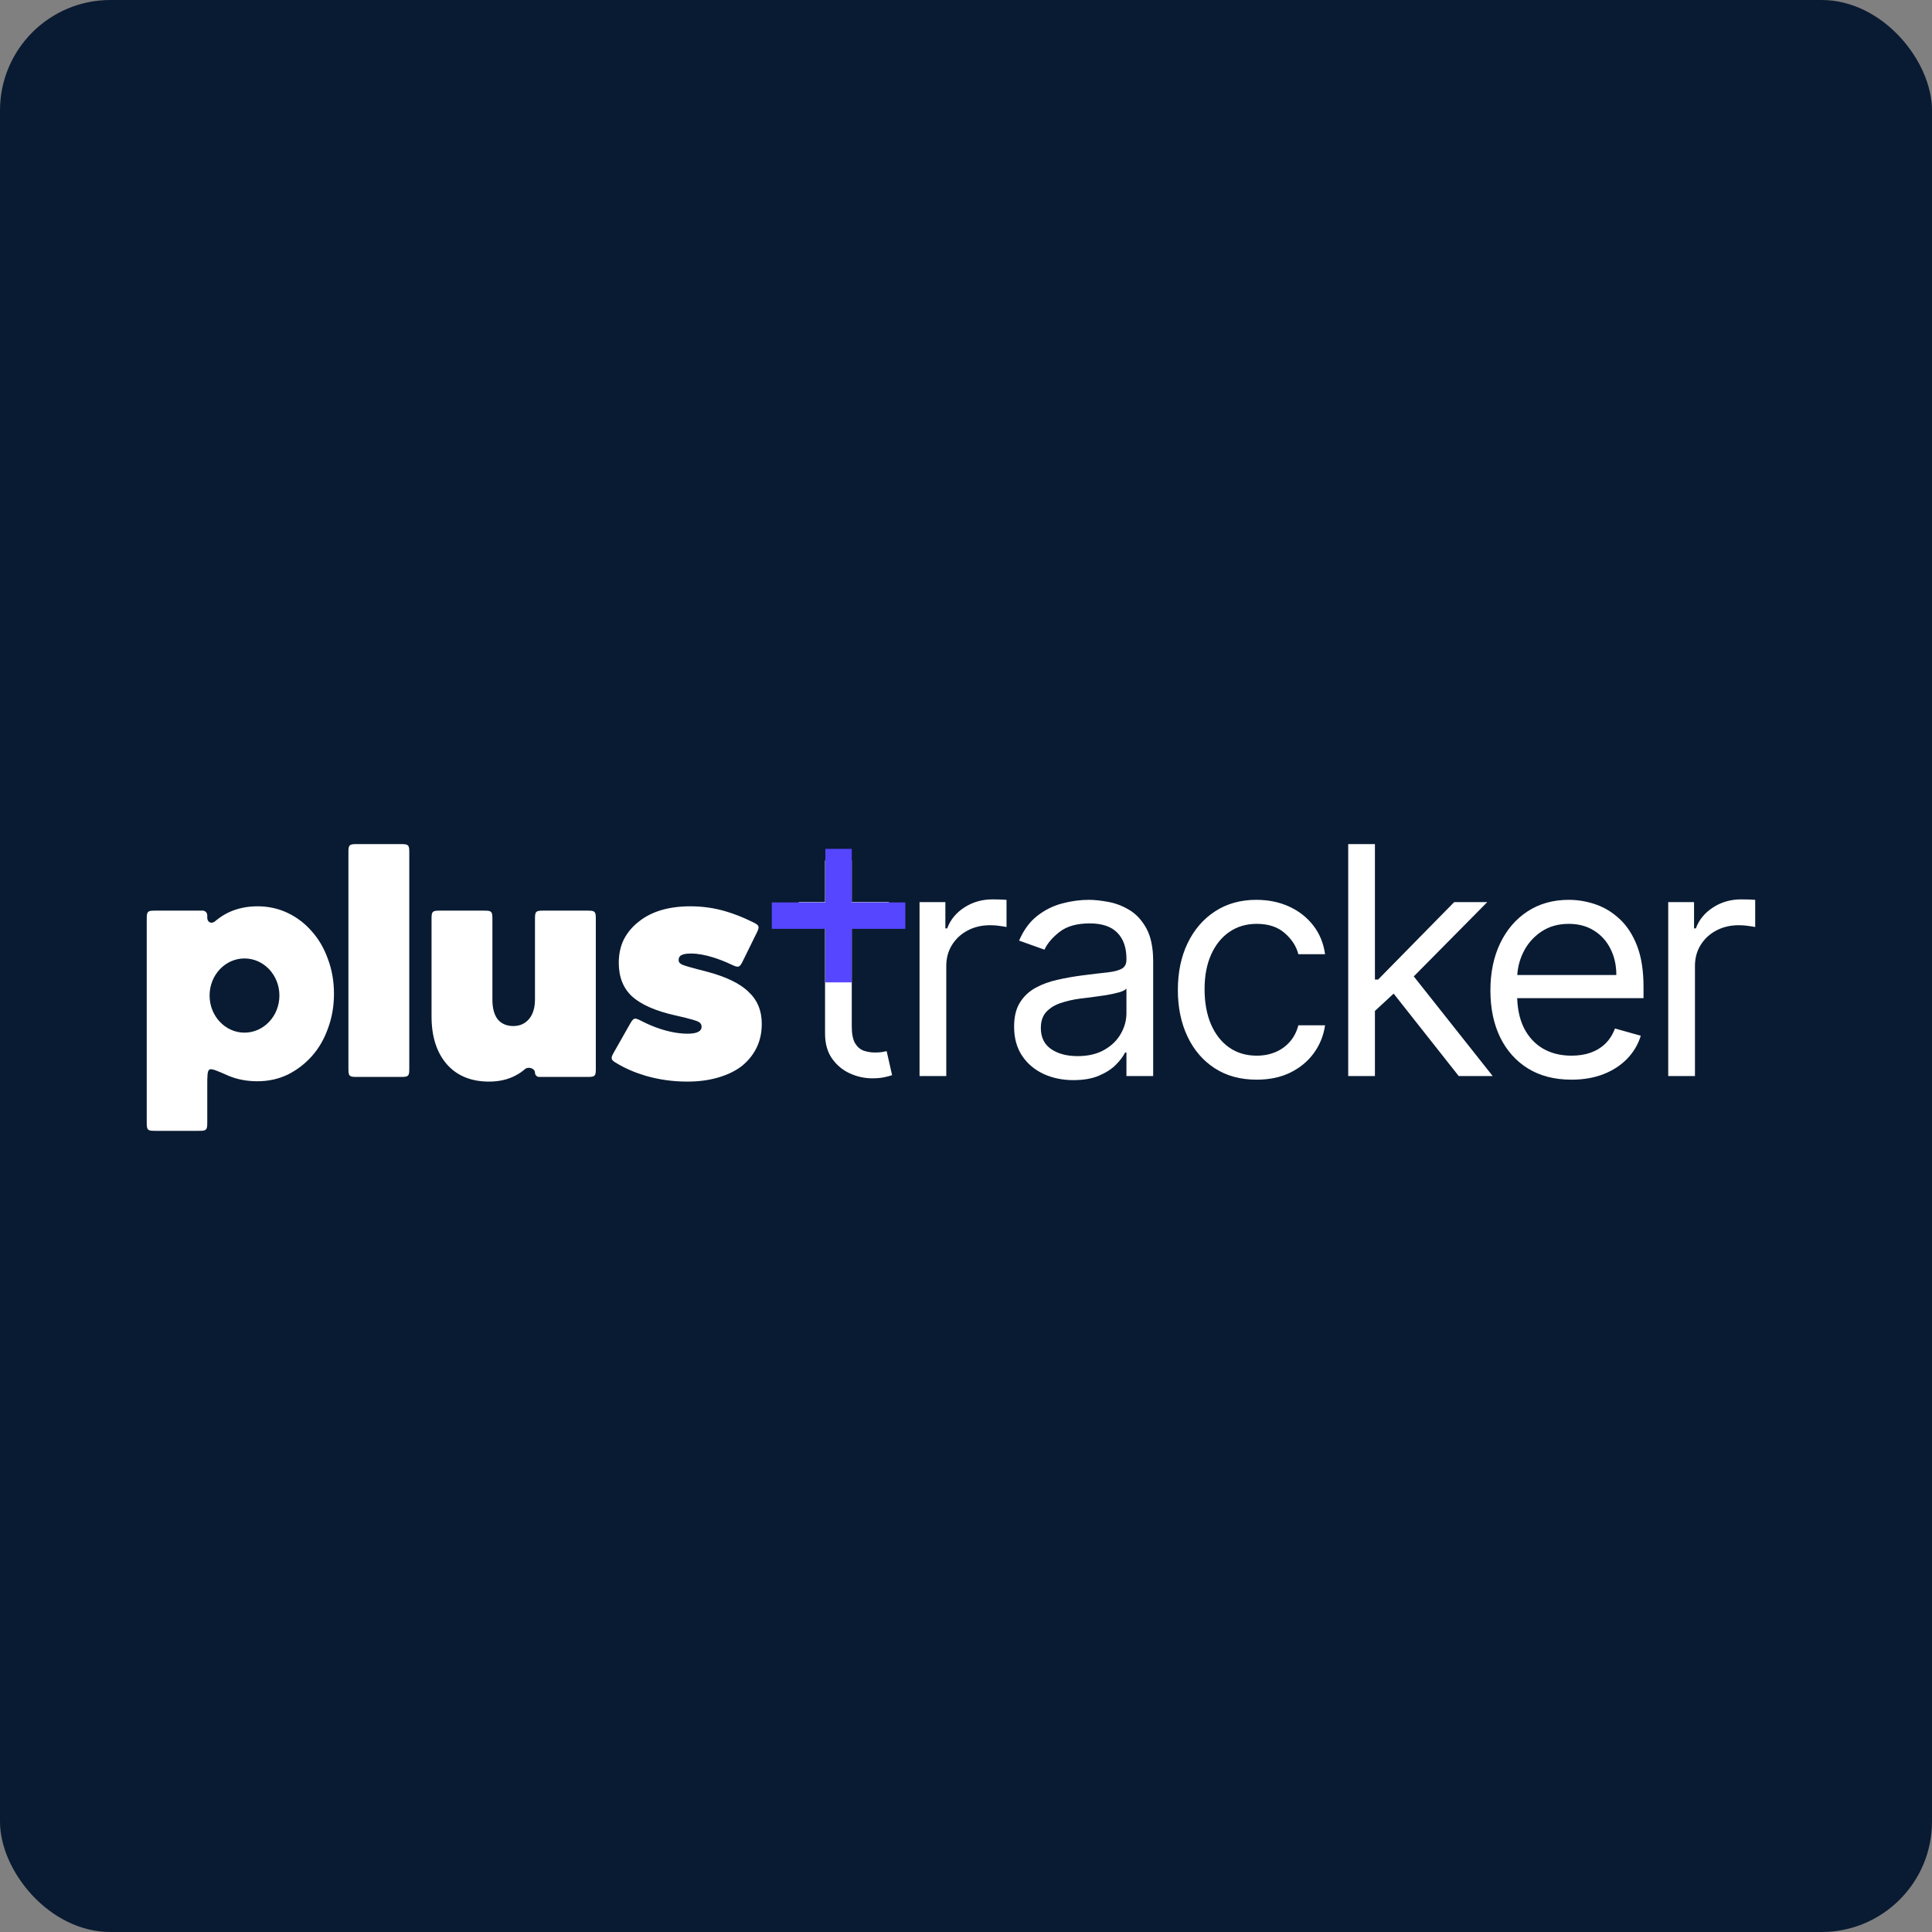 <svg width="158" height="158" viewBox="0 0 158 158" fill="none" xmlns="http://www.w3.org/2000/svg">
<rect x="0" y="0" width="158" height="158" fill="#808080" stroke="none"/>
<rect width="158" height="158" rx="9.029" fill="#091B32"/>
<path fill-rule="evenodd" clip-rule="evenodd" d="M32.712 88.072C33.07 88.072 33.249 88.072 33.36 87.961C33.471 87.85 33.471 87.671 33.471 87.312V69.791C33.471 69.433 33.471 69.254 33.36 69.143C33.249 69.031 33.07 69.031 32.712 69.031H29.254C28.896 69.031 28.717 69.031 28.605 69.143C28.494 69.254 28.494 69.433 28.494 69.791V87.312C28.494 87.671 28.494 87.85 28.605 87.961C28.717 88.072 28.896 88.072 29.254 88.072H32.712ZM17.757 75.207C17.624 75.314 17.558 75.367 17.548 75.374C17.275 75.566 16.971 75.421 16.951 75.087C16.95 75.075 16.95 75.008 16.95 74.873V74.873C16.95 74.853 16.95 74.843 16.949 74.835C16.941 74.638 16.783 74.481 16.587 74.472C16.578 74.472 16.568 74.472 16.549 74.472H12.76C12.402 74.472 12.223 74.472 12.111 74.583C12 74.694 12 74.873 12 75.231V91.721C12 92.079 12 92.258 12.111 92.369C12.223 92.481 12.402 92.481 12.76 92.481H16.19C16.548 92.481 16.727 92.481 16.838 92.369C16.95 92.258 16.95 92.079 16.95 91.721V88.847C16.95 88.006 16.95 87.585 17.122 87.473C17.295 87.36 17.761 87.567 18.692 87.979C18.7 87.983 18.709 87.987 18.718 87.99C19.425 88.281 20.204 88.426 21.056 88.426C21.945 88.426 22.77 88.244 23.531 87.882C24.293 87.501 24.954 86.993 25.517 86.358C26.079 85.724 26.514 84.971 26.822 84.101C27.148 83.23 27.312 82.287 27.312 81.272C27.312 80.256 27.148 79.313 26.822 78.443C26.514 77.573 26.079 76.82 25.517 76.185C24.954 75.532 24.293 75.025 23.531 74.662C22.77 74.299 21.945 74.118 21.056 74.118C20.204 74.118 19.425 74.281 18.718 74.608C18.372 74.771 18.052 74.971 17.757 75.207ZM48.727 87.312C48.727 87.671 48.727 87.85 48.616 87.961C48.505 88.072 48.326 88.072 47.968 88.072H44.097C43.906 88.072 43.751 87.917 43.751 87.725V87.725C43.751 87.37 43.199 87.196 42.932 87.432C42.711 87.627 42.467 87.795 42.2 87.936C41.566 88.281 40.831 88.453 39.997 88.453C38.529 88.453 37.377 87.981 36.544 87.038C35.709 86.077 35.292 84.772 35.292 83.121V75.231C35.292 74.873 35.292 74.694 35.404 74.583C35.515 74.472 35.694 74.472 36.052 74.472H39.51C39.868 74.472 40.047 74.472 40.158 74.583C40.269 74.694 40.269 74.873 40.269 75.231V81.761C40.269 82.451 40.414 82.986 40.705 83.366C41.013 83.729 41.439 83.91 41.983 83.91C42.508 83.91 42.935 83.72 43.261 83.339C43.587 82.958 43.751 82.414 43.751 81.707V75.231C43.751 74.873 43.751 74.694 43.862 74.583C43.973 74.472 44.152 74.472 44.51 74.472H47.968C48.326 74.472 48.505 74.472 48.616 74.583C48.727 74.694 48.727 74.873 48.727 75.231V87.312ZM61.863 85.706C62.153 85.125 62.298 84.463 62.298 83.72C62.298 82.65 61.936 81.78 61.211 81.109C60.504 80.419 59.352 79.867 57.757 79.449L57.022 79.259C56.46 79.114 56.061 78.996 55.826 78.905C55.608 78.815 55.499 78.688 55.499 78.525C55.499 78.325 55.572 78.189 55.717 78.117C55.88 78.026 56.143 77.981 56.506 77.981C57.05 77.981 57.666 78.089 58.355 78.307C58.814 78.452 59.278 78.633 59.745 78.851C60.09 79.012 60.263 79.092 60.409 79.041C60.555 78.989 60.636 78.825 60.797 78.498L61.841 76.375C61.995 76.064 62.071 75.908 62.021 75.759C61.97 75.61 61.819 75.536 61.517 75.388C60.779 75.024 60.051 74.737 59.334 74.526C58.409 74.254 57.448 74.118 56.451 74.118C55.563 74.118 54.756 74.227 54.031 74.444C53.324 74.662 52.716 74.979 52.209 75.397C51.701 75.795 51.302 76.276 51.012 76.838C50.74 77.4 50.604 78.035 50.604 78.742C50.604 79.903 50.967 80.819 51.692 81.489C52.435 82.16 53.614 82.677 55.227 83.04L55.934 83.203C56.46 83.33 56.832 83.439 57.05 83.529C57.267 83.62 57.376 83.765 57.376 83.965C57.376 84.346 56.995 84.536 56.234 84.536C55.563 84.536 54.828 84.409 54.031 84.155C53.511 83.986 53.015 83.78 52.543 83.538C52.199 83.362 52.027 83.273 51.881 83.317C51.735 83.361 51.645 83.52 51.465 83.837L50.235 86.007C50.072 86.295 49.99 86.439 50.03 86.588C50.07 86.738 50.203 86.818 50.471 86.977C51.15 87.382 51.911 87.711 52.752 87.963C53.858 88.29 55.01 88.453 56.206 88.453C57.131 88.453 57.965 88.344 58.709 88.126C59.47 87.909 60.114 87.6 60.639 87.202C61.165 86.784 61.573 86.286 61.863 85.706ZM19.995 84.45C21.572 84.45 22.85 83.092 22.85 81.416C22.85 79.741 21.572 78.382 19.995 78.382C18.418 78.382 17.14 79.741 17.14 81.416C17.14 83.092 18.418 84.45 19.995 84.45Z" fill="white"/>
<path d="M72.696 73.775V75.627H65.324V73.775H72.696ZM67.473 70.366H69.658V83.925C69.658 84.542 69.748 85.005 69.927 85.314C70.112 85.617 70.347 85.82 70.631 85.925C70.921 86.024 71.227 86.074 71.548 86.074C71.788 86.074 71.986 86.061 72.14 86.037C72.295 86.006 72.418 85.981 72.511 85.963L72.955 87.926C72.807 87.981 72.6 88.037 72.335 88.093C72.069 88.154 71.733 88.185 71.325 88.185C70.708 88.185 70.103 88.052 69.51 87.787C68.924 87.522 68.436 87.117 68.047 86.574C67.664 86.03 67.473 85.345 67.473 84.518V70.366ZM75.201 88V73.775H77.313V75.923H77.461C77.721 75.219 78.19 74.648 78.869 74.21C79.548 73.771 80.314 73.552 81.166 73.552C81.326 73.552 81.527 73.555 81.768 73.561C82.008 73.568 82.191 73.577 82.314 73.589V75.812C82.24 75.793 82.07 75.766 81.805 75.729C81.546 75.686 81.271 75.664 80.981 75.664C80.289 75.664 79.672 75.809 79.128 76.099C78.591 76.383 78.165 76.778 77.85 77.285C77.541 77.785 77.387 78.356 77.387 78.998V88H75.201ZM87.787 88.333C86.886 88.333 86.068 88.164 85.333 87.824C84.598 87.478 84.015 86.981 83.582 86.333C83.15 85.678 82.934 84.888 82.934 83.962C82.934 83.147 83.095 82.486 83.416 81.98C83.737 81.468 84.166 81.066 84.703 80.776C85.24 80.486 85.833 80.27 86.481 80.128C87.136 79.98 87.793 79.862 88.454 79.776C89.318 79.665 90.019 79.581 90.556 79.526C91.1 79.464 91.495 79.362 91.742 79.22C91.995 79.078 92.121 78.831 92.121 78.479V78.405C92.121 77.491 91.871 76.781 91.371 76.275C90.877 75.769 90.127 75.516 89.121 75.516C88.077 75.516 87.259 75.744 86.666 76.201C86.074 76.658 85.657 77.146 85.416 77.664L83.342 76.923C83.712 76.059 84.206 75.386 84.823 74.904C85.447 74.417 86.126 74.077 86.861 73.886C87.602 73.688 88.331 73.589 89.047 73.589C89.504 73.589 90.028 73.645 90.621 73.756C91.22 73.861 91.797 74.08 92.353 74.414C92.915 74.747 93.381 75.25 93.751 75.923C94.122 76.596 94.307 77.498 94.307 78.627V88H92.121V86.074H92.01C91.862 86.382 91.615 86.713 91.269 87.065C90.924 87.416 90.464 87.716 89.889 87.963C89.315 88.21 88.615 88.333 87.787 88.333ZM88.121 86.37C88.985 86.37 89.713 86.2 90.306 85.861C90.905 85.521 91.356 85.083 91.658 84.546C91.967 84.008 92.121 83.443 92.121 82.851V80.85C92.029 80.961 91.825 81.063 91.51 81.156C91.201 81.242 90.843 81.32 90.436 81.387C90.035 81.449 89.642 81.505 89.26 81.554C88.883 81.597 88.578 81.634 88.343 81.665C87.775 81.739 87.244 81.86 86.75 82.026C86.262 82.187 85.867 82.431 85.564 82.758C85.268 83.079 85.12 83.517 85.12 84.073C85.12 84.833 85.401 85.407 85.963 85.796C86.531 86.179 87.25 86.37 88.121 86.37ZM102.772 88.296C101.438 88.296 100.29 87.981 99.326 87.352C98.363 86.722 97.622 85.854 97.104 84.749C96.585 83.644 96.326 82.381 96.326 80.961C96.326 79.517 96.591 78.242 97.122 77.136C97.659 76.025 98.406 75.158 99.363 74.534C100.327 73.904 101.45 73.589 102.735 73.589C103.735 73.589 104.636 73.775 105.439 74.145C106.242 74.515 106.899 75.034 107.412 75.701C107.924 76.368 108.242 77.146 108.365 78.035H106.18C106.013 77.386 105.643 76.812 105.068 76.312C104.5 75.806 103.735 75.553 102.772 75.553C101.92 75.553 101.172 75.775 100.53 76.219C99.894 76.658 99.397 77.278 99.039 78.081C98.687 78.877 98.511 79.813 98.511 80.887C98.511 81.986 98.684 82.943 99.03 83.758C99.382 84.573 99.876 85.206 100.512 85.657C101.154 86.108 101.907 86.333 102.772 86.333C103.34 86.333 103.855 86.234 104.318 86.037C104.781 85.839 105.173 85.555 105.494 85.184C105.816 84.814 106.044 84.37 106.18 83.851H108.365C108.242 84.691 107.936 85.447 107.449 86.12C106.967 86.787 106.328 87.318 105.531 87.713C104.741 88.102 103.821 88.296 102.772 88.296ZM112.294 82.814L112.257 80.109H112.702L118.925 73.775H121.63L114.998 80.48H114.813L112.294 82.814ZM110.257 88V69.033H112.442V88H110.257ZM119.296 88L113.739 80.961L115.295 79.442L122.074 88H119.296ZM128.517 88.296C127.147 88.296 125.964 87.994 124.97 87.389C123.982 86.778 123.22 85.925 122.683 84.833C122.152 83.734 121.886 82.456 121.886 80.998C121.886 79.541 122.152 78.257 122.683 77.146C123.22 76.028 123.967 75.158 124.924 74.534C125.887 73.904 127.011 73.589 128.295 73.589C129.036 73.589 129.768 73.713 130.49 73.96C131.212 74.207 131.87 74.608 132.463 75.164C133.055 75.713 133.528 76.442 133.88 77.349C134.232 78.257 134.408 79.375 134.408 80.702V81.628H123.442V79.739H132.185C132.185 78.936 132.024 78.22 131.703 77.59C131.388 76.96 130.938 76.463 130.351 76.099C129.771 75.735 129.085 75.553 128.295 75.553C127.424 75.553 126.671 75.769 126.035 76.201C125.405 76.627 124.921 77.183 124.581 77.868C124.242 78.553 124.072 79.288 124.072 80.072V81.332C124.072 82.406 124.257 83.317 124.628 84.064C125.004 84.805 125.526 85.37 126.193 85.759C126.86 86.142 127.634 86.333 128.517 86.333C129.091 86.333 129.61 86.253 130.073 86.092C130.542 85.925 130.947 85.678 131.286 85.351C131.626 85.018 131.888 84.604 132.074 84.11L134.185 84.703C133.963 85.419 133.589 86.049 133.065 86.592C132.54 87.129 131.892 87.549 131.12 87.852C130.348 88.148 129.48 88.296 128.517 88.296ZM136.428 88V73.775H138.54V75.923H138.688C138.947 75.219 139.417 74.648 140.096 74.21C140.775 73.771 141.541 73.552 142.393 73.552C142.553 73.552 142.754 73.555 142.995 73.561C143.235 73.568 143.418 73.577 143.541 73.589V75.812C143.467 75.793 143.297 75.766 143.032 75.729C142.772 75.686 142.498 75.664 142.207 75.664C141.516 75.664 140.899 75.809 140.355 76.099C139.818 76.383 139.392 76.778 139.077 77.285C138.768 77.785 138.614 78.356 138.614 78.998V88H136.428Z" fill="white"/>
<path fill-rule="evenodd" clip-rule="evenodd" d="M69.657 69.42H67.497V73.799H63.118L63.118 75.96H67.497V80.339H69.657V75.96H74.037V73.799H69.657V69.42Z" fill="#5646FF"/>
</svg>

